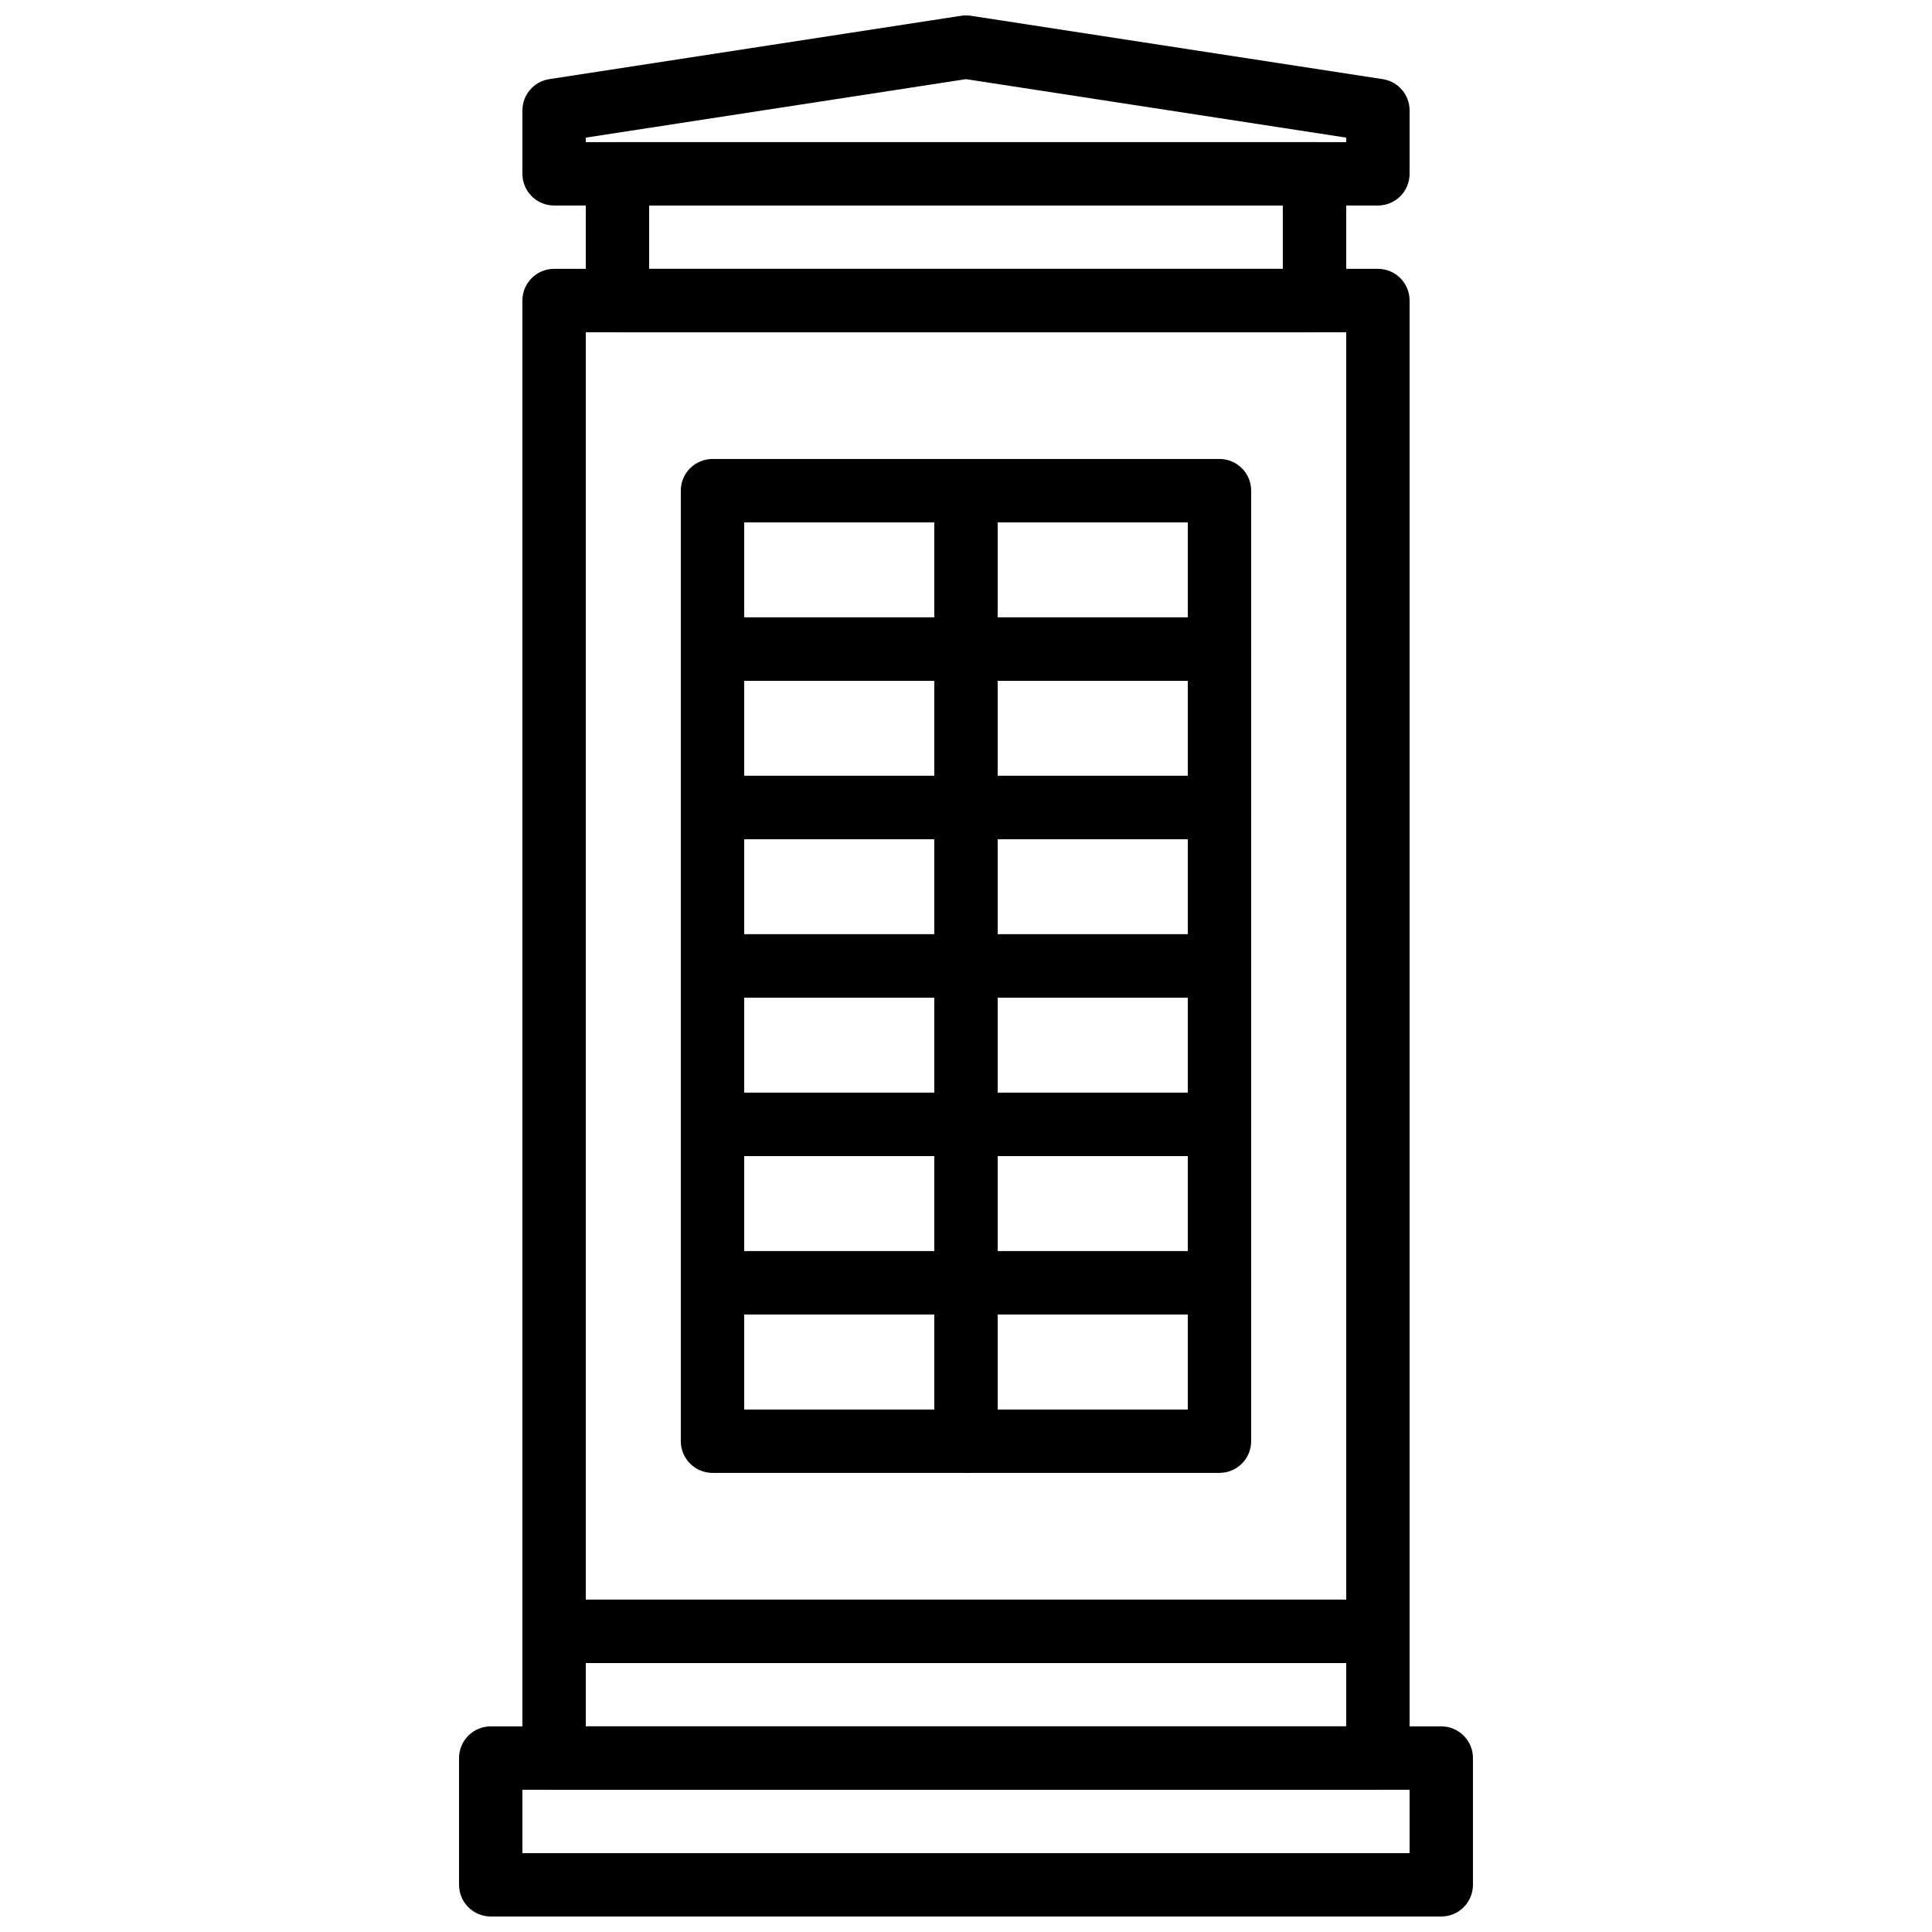 <?xml version="1.0" encoding="UTF-8"?>
<!-- Uploaded to: ICON Repo, www.svgrepo.com, Generator: ICON Repo Mixer Tools -->
<svg width="800px" height="800px" version="1.1" viewBox="144 144 512 512" xmlns="http://www.w3.org/2000/svg">
 <defs>
  <clipPath id="b">
   <path d="m265 601h270v50.902h-270z"/>
  </clipPath>
  <clipPath id="a">
   <path d="m282 148.09h236v50.906h-236z"/>
  </clipPath>
 </defs>
 <g clip-path="url(#b)">
  <path d="m274.05 651.89h251.9c4.641 0 8.398-3.758 8.398-8.398v-33.586c0-4.637-3.758-8.398-8.398-8.398h-251.9c-4.637 0-8.398 3.762-8.398 8.398v33.586c0 4.641 3.762 8.398 8.398 8.398zm8.395-33.586h235.11v16.793h-235.11z" fill-rule="evenodd"/>
 </g>
 <path d="m290.84 618.3h218.32c4.637 0 8.398-3.762 8.398-8.398v-33.586c0-4.641-3.762-8.398-8.398-8.398h-218.32c-4.637 0-8.398 3.758-8.398 8.398v33.586c0 4.637 3.762 8.398 8.398 8.398zm8.398-33.59h201.52v16.793h-201.52z" fill-rule="evenodd"/>
 <path d="m307.63 232.05h184.73c4.637 0 8.398-3.762 8.398-8.398v-33.586c0-4.641-3.762-8.398-8.398-8.398h-184.73c-4.637 0-8.395 3.758-8.395 8.398v33.586c0 4.637 3.758 8.398 8.395 8.398zm8.398-33.59h167.93v16.793h-167.93z" fill-rule="evenodd"/>
 <path d="m290.84 584.71h218.32c4.637 0 8.398-3.758 8.398-8.395v-352.67c0-4.637-3.762-8.398-8.398-8.398h-218.32c-4.637 0-8.398 3.762-8.398 8.398v352.67c0 4.637 3.762 8.395 8.398 8.395zm8.398-352.66h201.52v335.87h-201.52z" fill-rule="evenodd"/>
 <g clip-path="url(#a)">
  <path d="m299.24 181.67v-1.195l100.76-15.5 100.76 15.5v1.195zm209.92 16.793c4.637 0 8.398-3.762 8.398-8.398v-16.793c0-4.144-3.023-7.668-7.121-8.297l-109.16-16.797c-0.844-0.129-1.707-0.129-2.551 0l-109.16 16.797c-4.098 0.629-7.121 4.152-7.121 8.297v16.793c0 4.637 3.762 8.398 8.398 8.398z" fill-rule="evenodd"/>
 </g>
 <path d="m332.82 324.41h67.176c4.637 0 8.395-3.758 8.395-8.398v-41.98c0-4.641-3.758-8.398-8.395-8.398h-67.176c-4.637 0-8.398 3.758-8.398 8.398v41.98c0 4.641 3.762 8.398 8.398 8.398zm8.398-41.984h50.379v25.191h-50.379z" fill-rule="evenodd"/>
 <path d="m332.82 366.39h67.176c4.637 0 8.395-3.758 8.395-8.398v-41.984c0-4.637-3.758-8.395-8.395-8.395h-67.176c-4.637 0-8.398 3.758-8.398 8.395v41.984c0 4.641 3.762 8.398 8.398 8.398zm8.398-41.984h50.379v25.191h-50.379z" fill-rule="evenodd"/>
 <path d="m332.82 408.38h67.176c4.637 0 8.395-3.758 8.395-8.398v-41.984c0-4.637-3.758-8.395-8.395-8.395h-67.176c-4.637 0-8.398 3.758-8.398 8.395v41.984c0 4.641 3.762 8.398 8.398 8.398zm8.398-41.984h50.379v25.191h-50.379z" fill-rule="evenodd"/>
 <path d="m332.82 450.36h67.176c4.637 0 8.395-3.762 8.395-8.398v-41.984c0-4.637-3.758-8.395-8.395-8.395h-67.176c-4.637 0-8.398 3.758-8.398 8.395v41.984c0 4.637 3.762 8.398 8.398 8.398zm8.398-41.984h50.379v25.191h-50.379z" fill-rule="evenodd"/>
 <path d="m332.82 492.35h67.176c4.637 0 8.395-3.762 8.395-8.398v-41.984c0-4.637-3.758-8.395-8.395-8.395h-67.176c-4.637 0-8.398 3.758-8.398 8.395v41.984c0 4.637 3.762 8.398 8.398 8.398zm8.398-41.984h50.379v25.191h-50.379z" fill-rule="evenodd"/>
 <path d="m332.82 534.33h67.176c4.637 0 8.395-3.762 8.395-8.398v-41.984c0-4.637-3.758-8.395-8.395-8.395h-67.176c-4.637 0-8.398 3.758-8.398 8.395v41.984c0 4.637 3.762 8.398 8.398 8.398zm8.398-41.984h50.379v25.191h-50.379z" fill-rule="evenodd"/>
 <path d="m400 324.41h67.172c4.641 0 8.398-3.758 8.398-8.398v-41.98c0-4.641-3.758-8.398-8.398-8.398h-67.172c-4.641 0-8.398 3.758-8.398 8.398v41.98c0 4.641 3.758 8.398 8.398 8.398zm8.395-41.984h50.383v25.191h-50.383z" fill-rule="evenodd"/>
 <path d="m400 366.39h67.172c4.641 0 8.398-3.758 8.398-8.398v-41.984c0-4.637-3.758-8.395-8.398-8.395h-67.172c-4.641 0-8.398 3.758-8.398 8.395v41.984c0 4.641 3.758 8.398 8.398 8.398zm8.395-41.984h50.383v25.191h-50.383z" fill-rule="evenodd"/>
 <path d="m400 408.38h67.172c4.641 0 8.398-3.758 8.398-8.398v-41.984c0-4.637-3.758-8.395-8.398-8.395h-67.172c-4.641 0-8.398 3.758-8.398 8.395v41.984c0 4.641 3.758 8.398 8.398 8.398zm8.395-41.984h50.383v25.191h-50.383z" fill-rule="evenodd"/>
 <path d="m400 450.36h67.172c4.641 0 8.398-3.762 8.398-8.398v-41.984c0-4.637-3.758-8.395-8.398-8.395h-67.172c-4.641 0-8.398 3.758-8.398 8.395v41.984c0 4.637 3.758 8.398 8.398 8.398zm8.395-41.984h50.383v25.191h-50.383z" fill-rule="evenodd"/>
 <path d="m400 492.35h67.172c4.641 0 8.398-3.762 8.398-8.398v-41.984c0-4.637-3.758-8.395-8.398-8.395h-67.172c-4.641 0-8.398 3.758-8.398 8.395v41.984c0 4.637 3.758 8.398 8.398 8.398zm8.395-41.984h50.383v25.191h-50.383z" fill-rule="evenodd"/>
 <path d="m400 534.33h67.172c4.641 0 8.398-3.762 8.398-8.398v-41.984c0-4.637-3.758-8.395-8.398-8.395h-67.172c-4.641 0-8.398 3.758-8.398 8.395v41.984c0 4.637 3.758 8.398 8.398 8.398zm8.395-41.984h50.383v25.191h-50.383z" fill-rule="evenodd"/>
</svg>